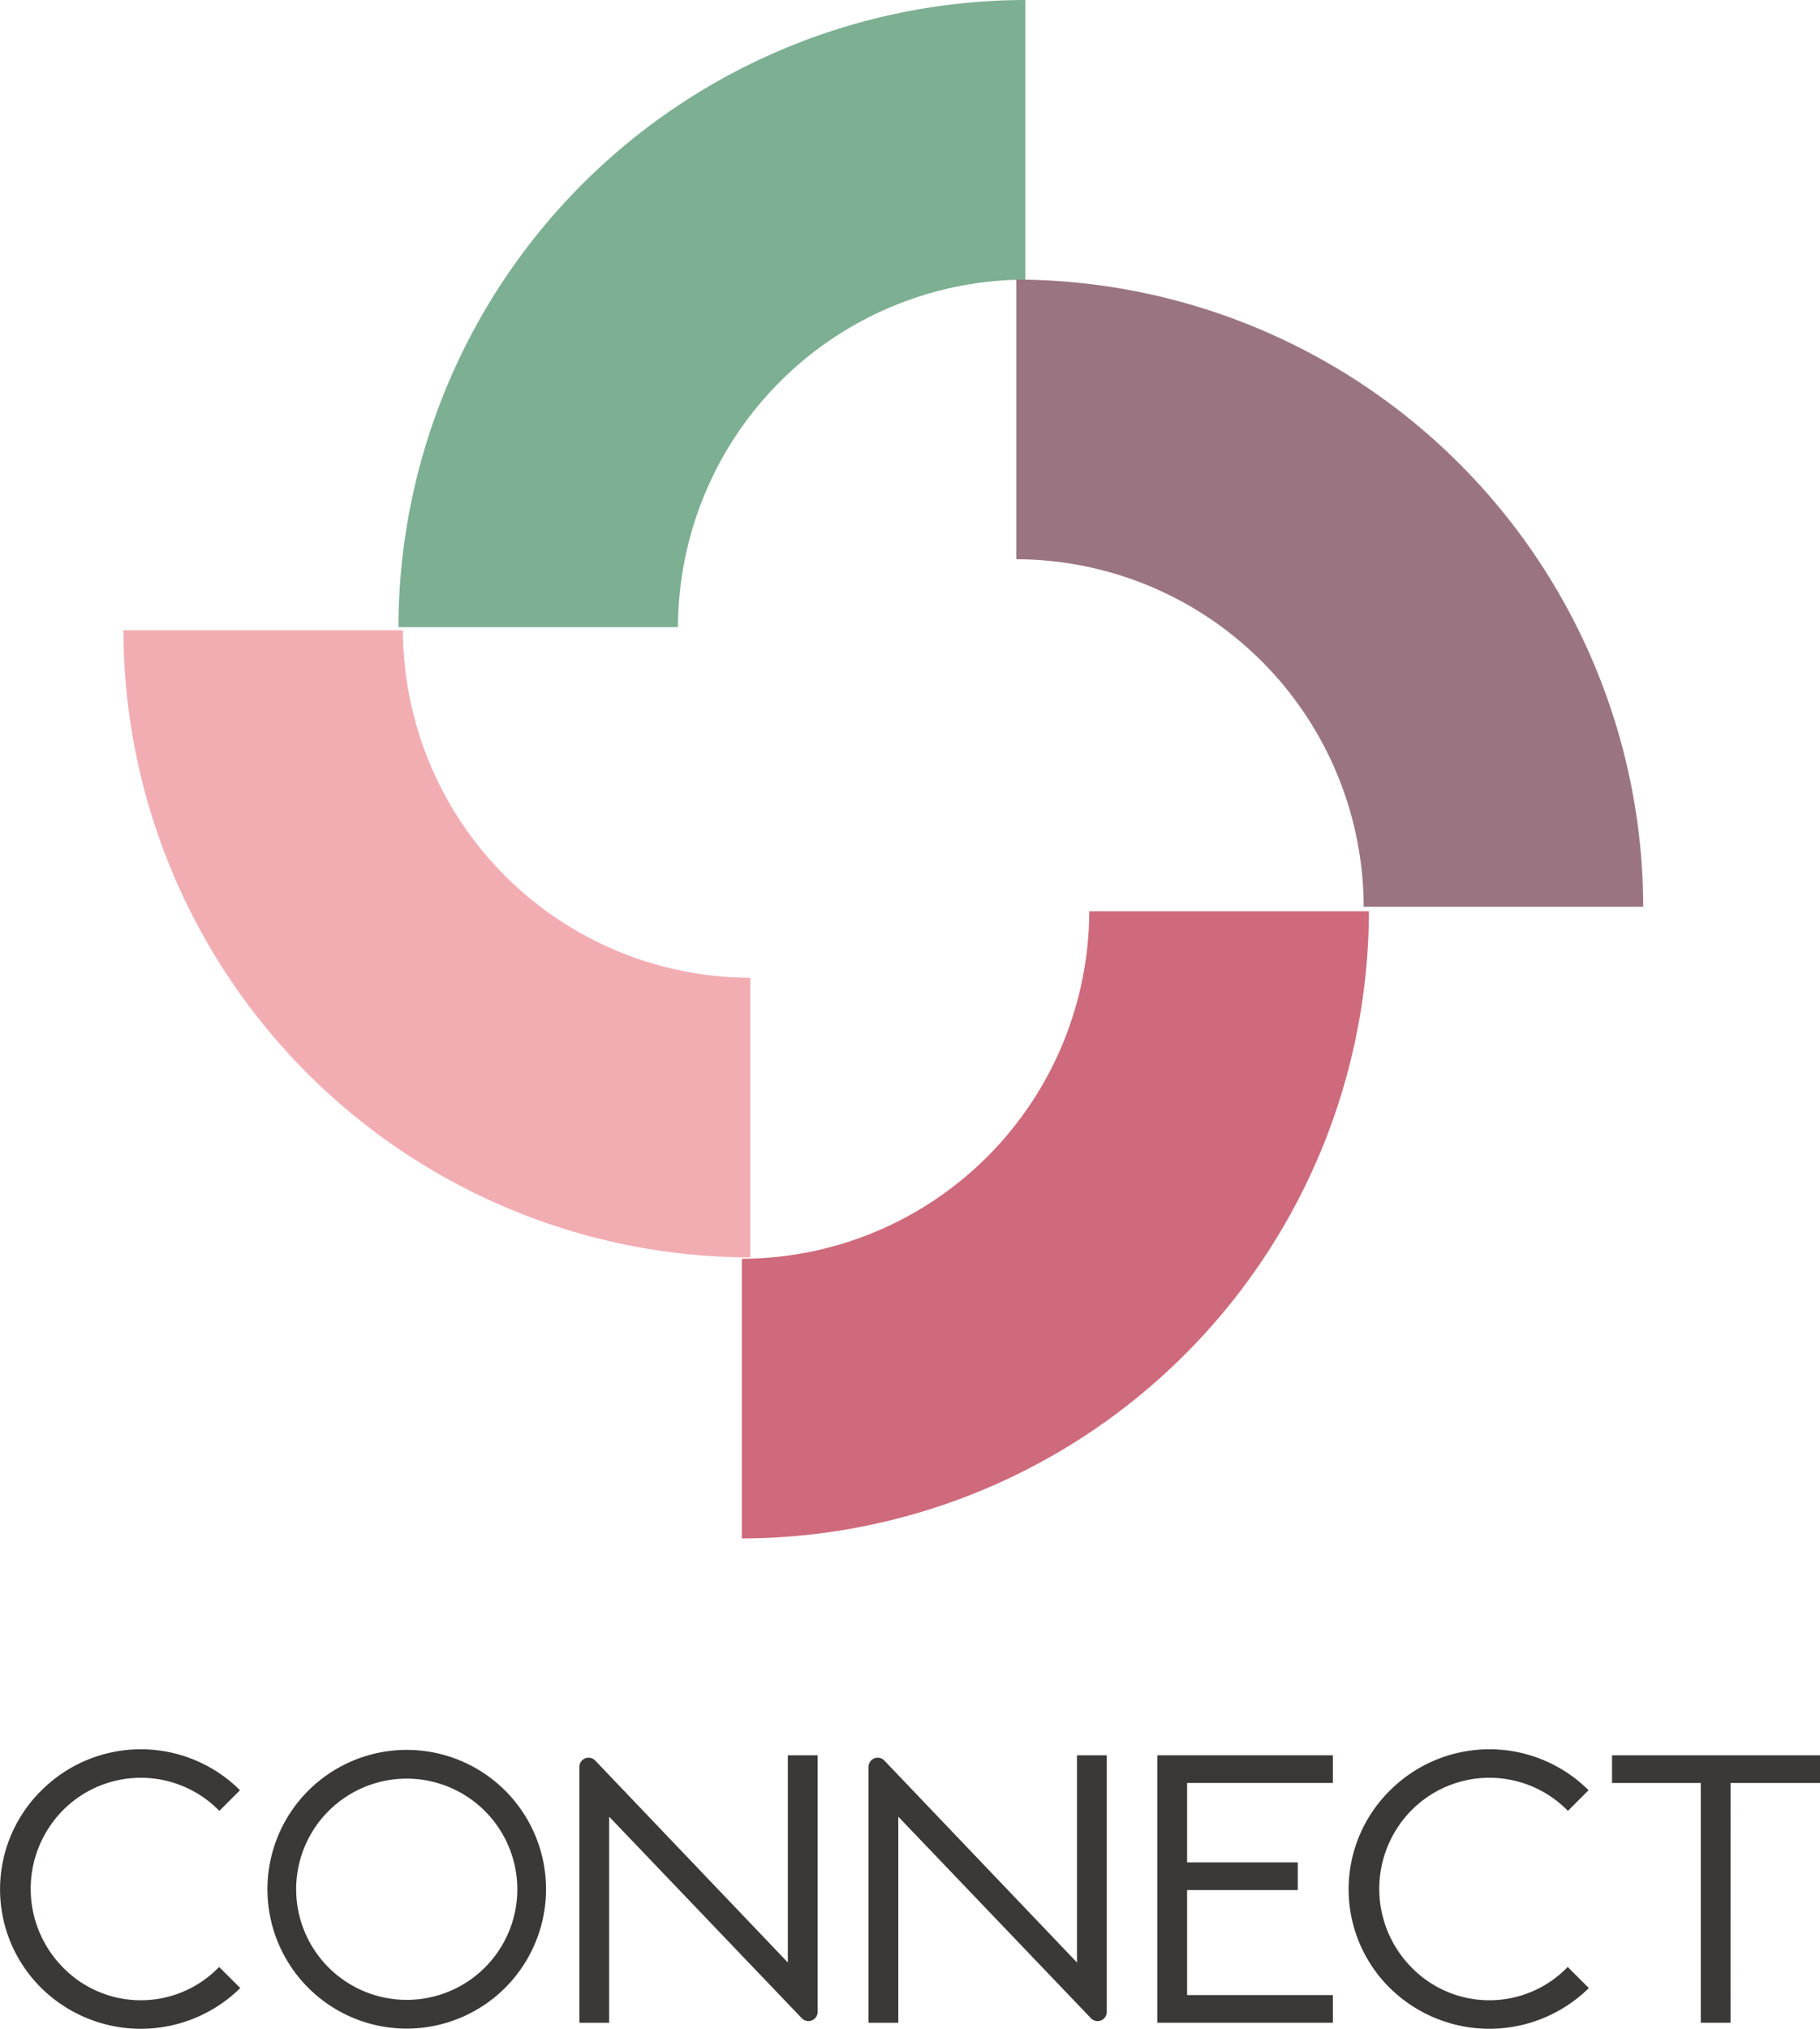 <svg xmlns="http://www.w3.org/2000/svg" width="70" height="78" viewBox="0 0 70 78">
  <g id="logo" transform="translate(-63.145 -122.521)">
    <path id="パス_1280" data-name="パス 1280" d="M179.528,296.846h6.753v1.064h-5.607v3.054h4.257v1.064h-4.257v4.037h5.607v1.064h-6.753Z" transform="translate(-71.872 -106.84)" fill="#3b3938"/>
    <path id="パス_1281" data-name="パス 1281" d="M229.846,307.129H228.7V297.91h-3.413v-1.064h8v1.064h-3.44Z" transform="translate(-100.141 -106.84)" fill="#3b3938"/>
    <path id="パス_1282" data-name="パス 1282" d="M71.581,304.622l-.008-.008-.008.008a4.183,4.183,0,0,1-6,.008,4.3,4.3,0,0,1-.01-6.03,4.22,4.22,0,0,1,6.019.005l.008.008.786-.786.008-.008-.008-.008a5.408,5.408,0,0,0-7.624.011,5.333,5.333,0,0,0,0,7.611,5.455,5.455,0,0,0,7.634,0l.008-.009Z" transform="translate(0 -106.47)" fill="#3b3938"/>
    <path id="パス_1283" data-name="パス 1283" d="M207.448,304.622l-.009-.008-.008.008a4.183,4.183,0,0,1-6,.008,4.3,4.3,0,0,1-.01-6.03,4.219,4.219,0,0,1,6.019.005l.008.008.786-.786.008-.008-.008-.008a5.408,5.408,0,0,0-7.624.011,5.333,5.333,0,0,0,0,7.611,5.456,5.456,0,0,0,7.634,0l.008-.009Z" transform="translate(-83.998 -106.47)" fill="#3b3938"/>
    <path id="パス_1284" data-name="パス 1284" d="M129.446,296.846v7.964l-7.4-7.754h0a.353.353,0,0,0-.617.236v9.837h1.145v-7.924l7.408,7.748h0a.353.353,0,0,0,.61-.243v-9.864Z" transform="translate(-36 -106.839)" fill="#3b3938"/>
    <path id="パス_1285" data-name="パス 1285" d="M158.533,296.846v7.964l-7.4-7.754h0a.353.353,0,0,0-.617.236v9.837h1.145v-7.924l7.408,7.748h0a.353.353,0,0,0,.61-.243v-9.864Z" transform="translate(-53.966 -106.839)" fill="#3b3938"/>
    <path id="パス_1286" data-name="パス 1286" d="M95.177,307.022a5.358,5.358,0,1,1,5.358-5.358,5.364,5.364,0,0,1-5.358,5.358m0-9.611a4.253,4.253,0,1,0,4.253,4.253,4.258,4.258,0,0,0-4.253-4.253" transform="translate(-16.388 -106.508)" fill="#3b3938"/>
    <path id="パス_1287" data-name="パス 1287" d="M127.452,133.273V122.521a24.156,24.156,0,0,0-24.112,24.112h10.752a13.392,13.392,0,0,1,13.36-13.36" transform="translate(-24.87 0)" fill="#7daf93"/>
    <path id="パス_1288" data-name="パス 1288" d="M137.984,226.292v10.752A24.156,24.156,0,0,0,162.1,212.932H151.344a13.392,13.392,0,0,1-13.36,13.36" transform="translate(-46.305 -55.376)" fill="#ce6a7b"/>
    <path id="パス_1289" data-name="パス 1289" d="M179.228,174.514H189.98A24.156,24.156,0,0,0,165.868,150.4v10.752a13.392,13.392,0,0,1,13.36,13.36" transform="translate(-63.634 -17.13)" fill="#9a7581"/>
    <path id="パス_1290" data-name="パス 1290" d="M86.208,185.055H75.456a24.156,24.156,0,0,0,24.112,24.112V198.415a13.392,13.392,0,0,1-13.36-13.36" transform="translate(-7.564 -38.302)" fill="#f2adb3"/>
  </g>
</svg>
